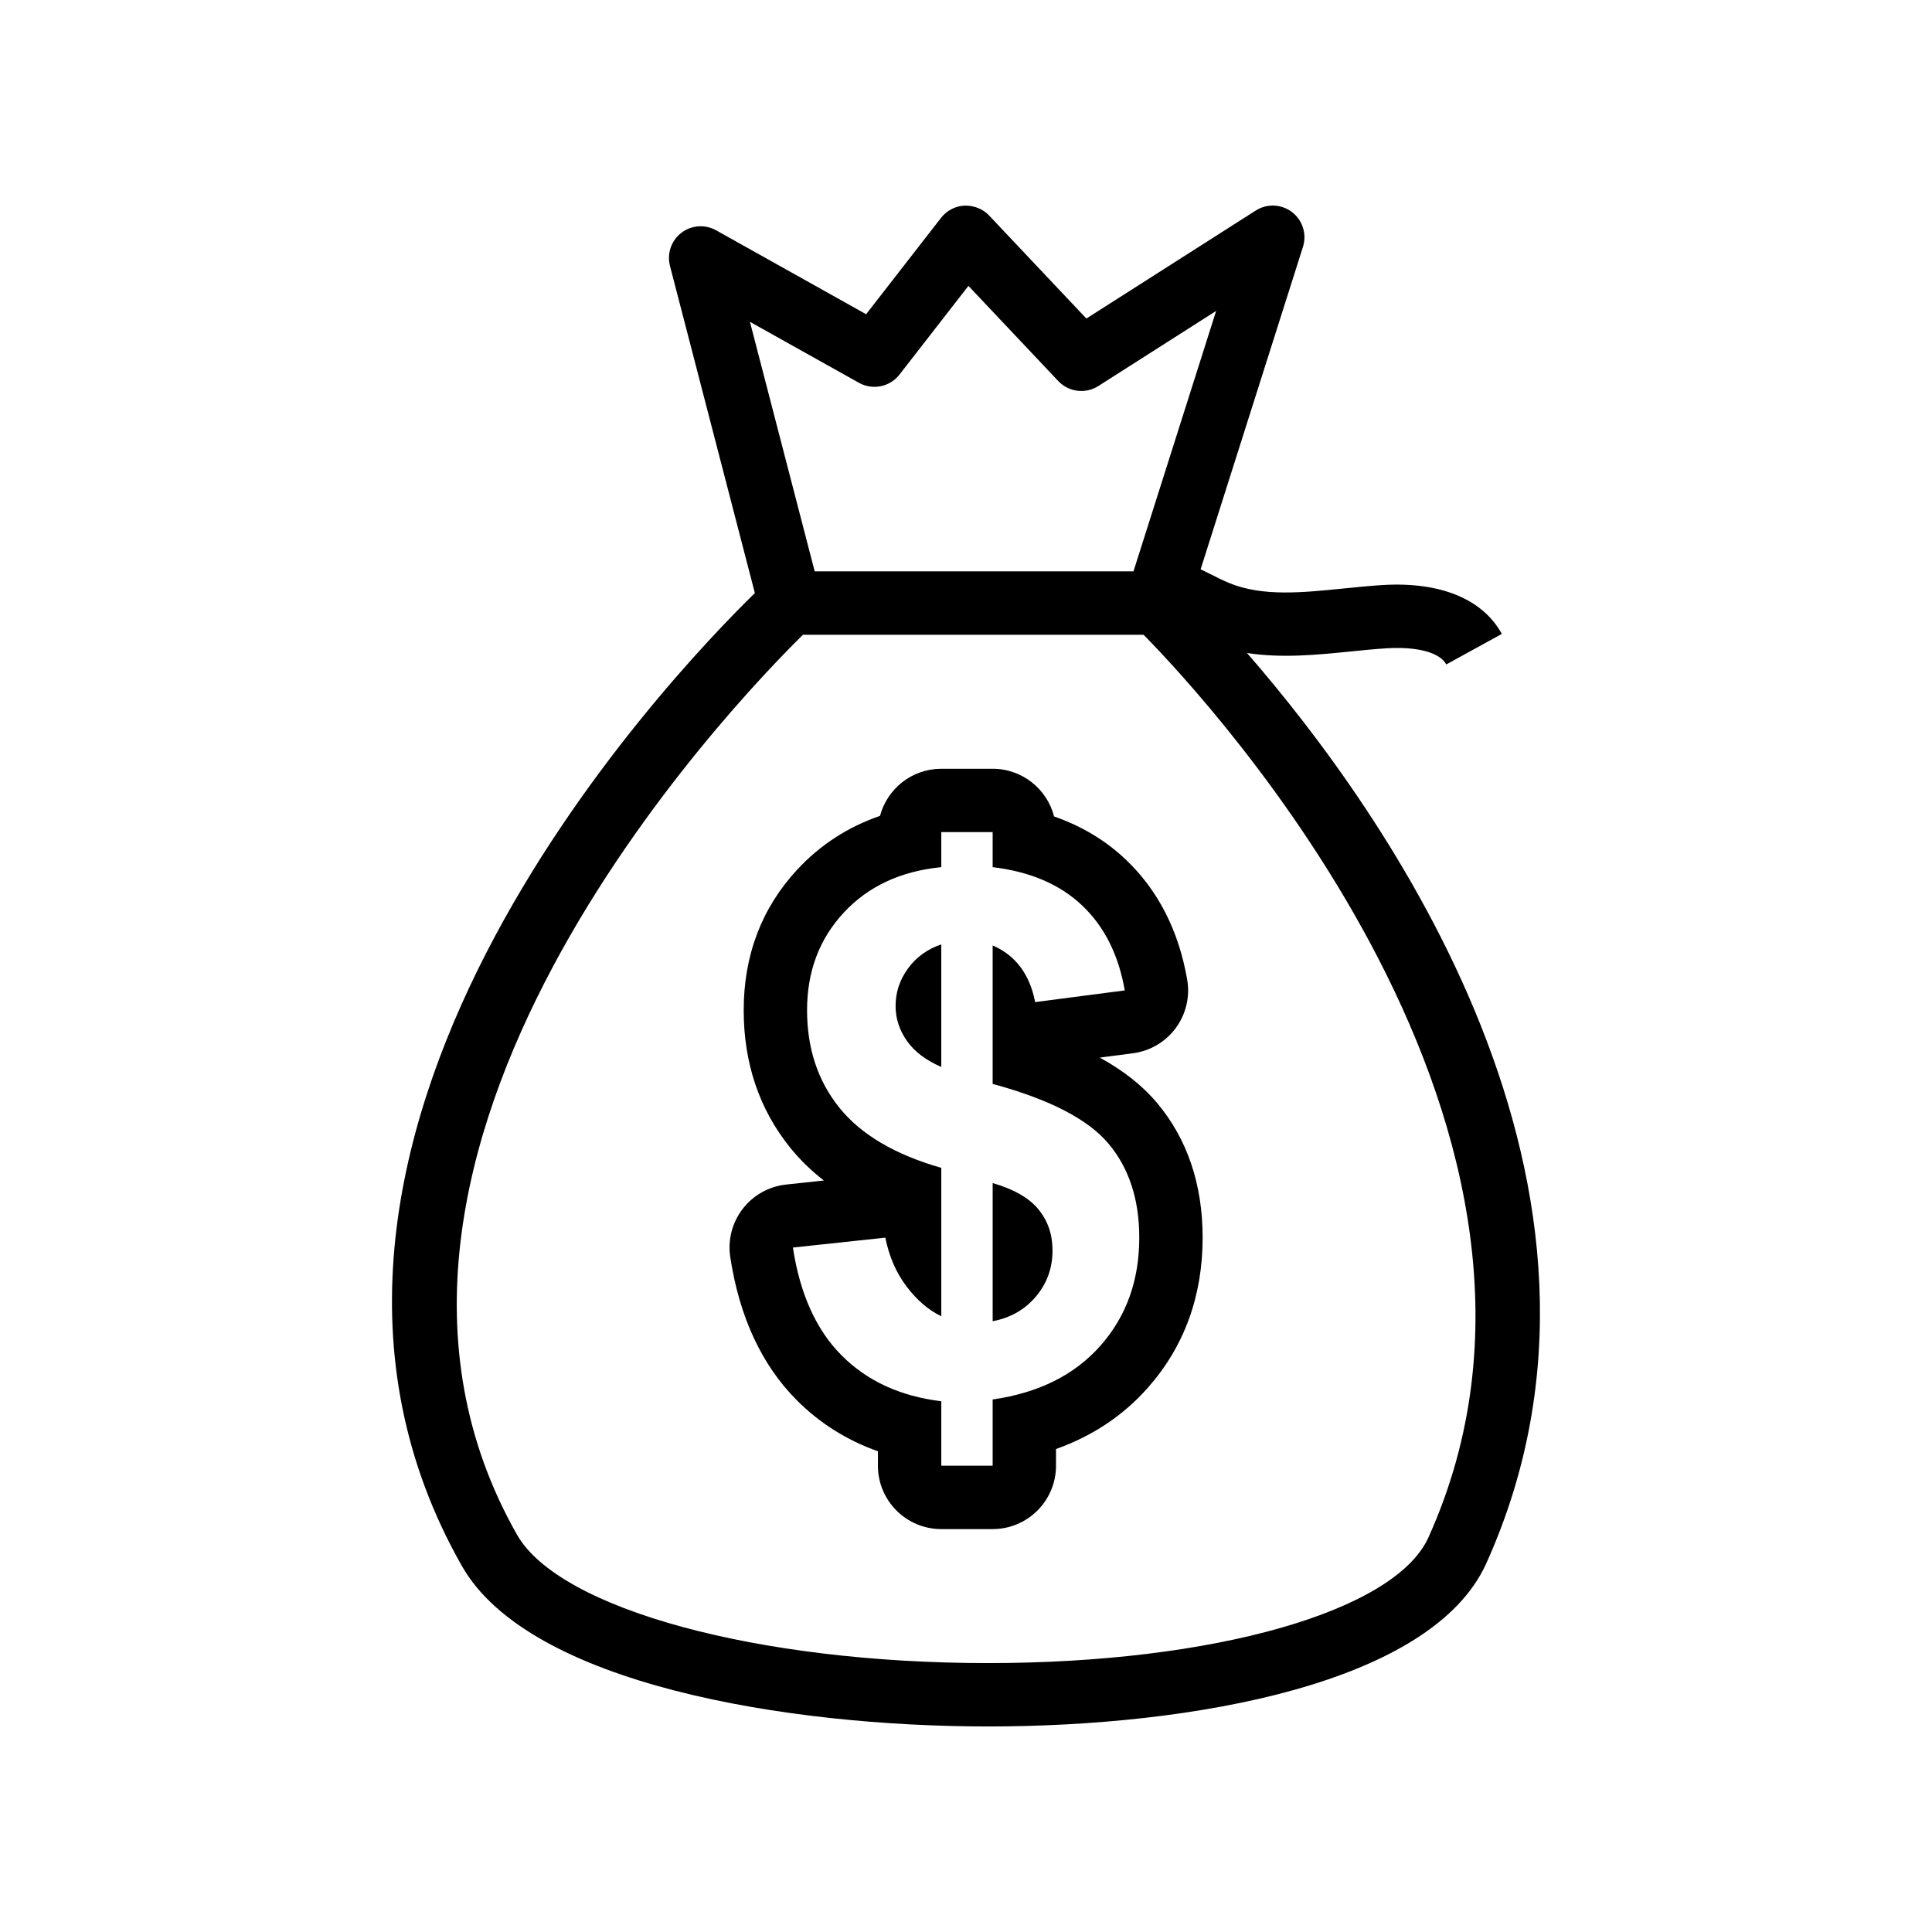 <?xml version="1.0" encoding="UTF-8"?>
<!-- The Best Svg Icon site in the world: iconSvg.co, Visit us! https://iconsvg.co -->
<svg fill="#000000" width="800px" height="800px" version="1.1" viewBox="144 144 512 512" xmlns="http://www.w3.org/2000/svg">
 <g>
  <path d="m422.93 475.36c0-4.191-1.234-7.805-3.707-10.84-2.473-3.035-6.523-5.367-12.156-6.992v36.605c4.691-0.875 8.508-3.051 11.449-6.523 2.941-3.473 4.414-7.555 4.414-12.25z"/>
  <path d="m355.2 515.12c6.055 6.055 13.238 10.566 21.457 13.488v3.824c0 9.273 7.519 16.793 16.793 16.793h13.609c9.273 0 16.793-7.519 16.793-16.793v-4.426c9.691-3.449 17.855-8.895 24.375-16.277 9.609-10.883 14.484-24.254 14.484-39.742 0-14.148-4.07-26.172-12.105-35.727-3.812-4.535-8.836-8.516-15.156-11.988l8.793-1.145c4.539-0.594 8.637-3.012 11.352-6.695 2.715-3.684 3.805-8.316 3.023-12.824-2.25-12.969-7.711-23.66-16.23-31.773-5.332-5.078-11.707-8.91-19.051-11.469-1.852-7.266-8.434-12.637-16.277-12.637h-13.609c-7.785 0-14.332 5.297-16.234 12.484-8.512 2.926-15.852 7.688-21.93 14.234-9.422 10.152-14.199 22.695-14.199 37.285 0 14.023 4.141 26.27 12.309 36.398 2.562 3.18 5.543 6.086 8.934 8.715l-9.996 1.07c-4.559 0.488-8.719 2.82-11.512 6.449-2.797 3.629-3.988 8.246-3.297 12.777 2.418 15.887 8.367 28.664 17.676 37.977zm23.422-43.133c1 5.008 2.879 9.324 5.633 12.953 2.754 3.629 5.82 6.258 9.199 7.883v-39.328c-12.262-3.504-21.258-8.809-26.984-15.91-5.727-7.102-8.59-15.723-8.59-25.859 0-10.262 3.238-18.883 9.715-25.859 6.477-6.977 15.098-10.996 25.859-12.062v-9.293h13.609v9.293c9.949 1.188 17.863 4.582 23.746 10.184 5.883 5.598 9.637 13.094 11.262 22.48l-23.746 3.098c-1.438-7.383-5.191-12.391-11.262-15.016v36.699c15.02 4.066 25.246 9.34 30.691 15.816 5.441 6.477 8.164 14.781 8.164 24.918 0 11.324-3.426 20.867-10.277 28.629-6.852 7.758-16.379 12.516-28.578 14.266v17.551h-13.609v-17.082c-10.824-1.312-19.617-5.352-26.375-12.109-6.758-6.758-11.074-16.301-12.953-28.625z"/>
  <path d="m393.45 394.27c-3.691 1.254-6.633 3.379-8.824 6.383s-3.285 6.32-3.285 9.949c0 3.316 1 6.398 3.004 9.246s5.035 5.148 9.105 6.898z"/>
  <path d="m405.8 601.53c54.422 0 117.69-11.348 132.07-43.199 44.875-99.426-27.496-200.03-63.406-241.28 9.137 1.41 18.328 0.523 27.297-0.387 3.238-0.328 6.469-0.656 9.664-0.855 8.215-0.492 14.105 1.09 15.859 4.273l14.719-8.086c-5.113-9.301-16.355-13.871-31.621-12.953-3.41 0.215-6.856 0.562-10.309 0.91-10.977 1.113-21.348 2.168-30.145-1.371-1.75-0.699-3.453-1.578-5.164-2.441-0.832-0.422-1.711-0.852-2.586-1.277l27.121-85.445c1.07-3.371-0.086-7.047-2.887-9.199-2.812-2.16-6.66-2.324-9.629-0.422l-44.883 28.617-25.773-27.301c-1.684-1.785-4.066-2.68-6.508-2.625-2.449 0.121-4.723 1.301-6.227 3.234l-19.859 25.551-39.754-22.238c-2.938-1.648-6.566-1.375-9.23 0.68-2.664 2.055-3.84 5.5-3 8.754l22.496 86.699c-23.031 22.516-141.12 146.23-77.625 257.86 17.848 31.367 86.238 42.5 139.38 42.5zm-34.164-356.08c3.629 2.027 8.18 1.094 10.73-2.172l18.277-23.52 23.812 25.227c2.758 2.926 7.215 3.481 10.621 1.316l31.215-19.902-21.91 69.023h-84.477l-17.16-66.133zm-14.84 66.77h90.266c17.309 17.602 123.8 132.19 75.496 239.2-8.852 19.613-56.867 33.316-116.76 33.316-61.09 0-113.57-14.305-124.78-34.016-57.594-101.27 57.742-220.77 75.777-238.5z"/>
 </g>
</svg>